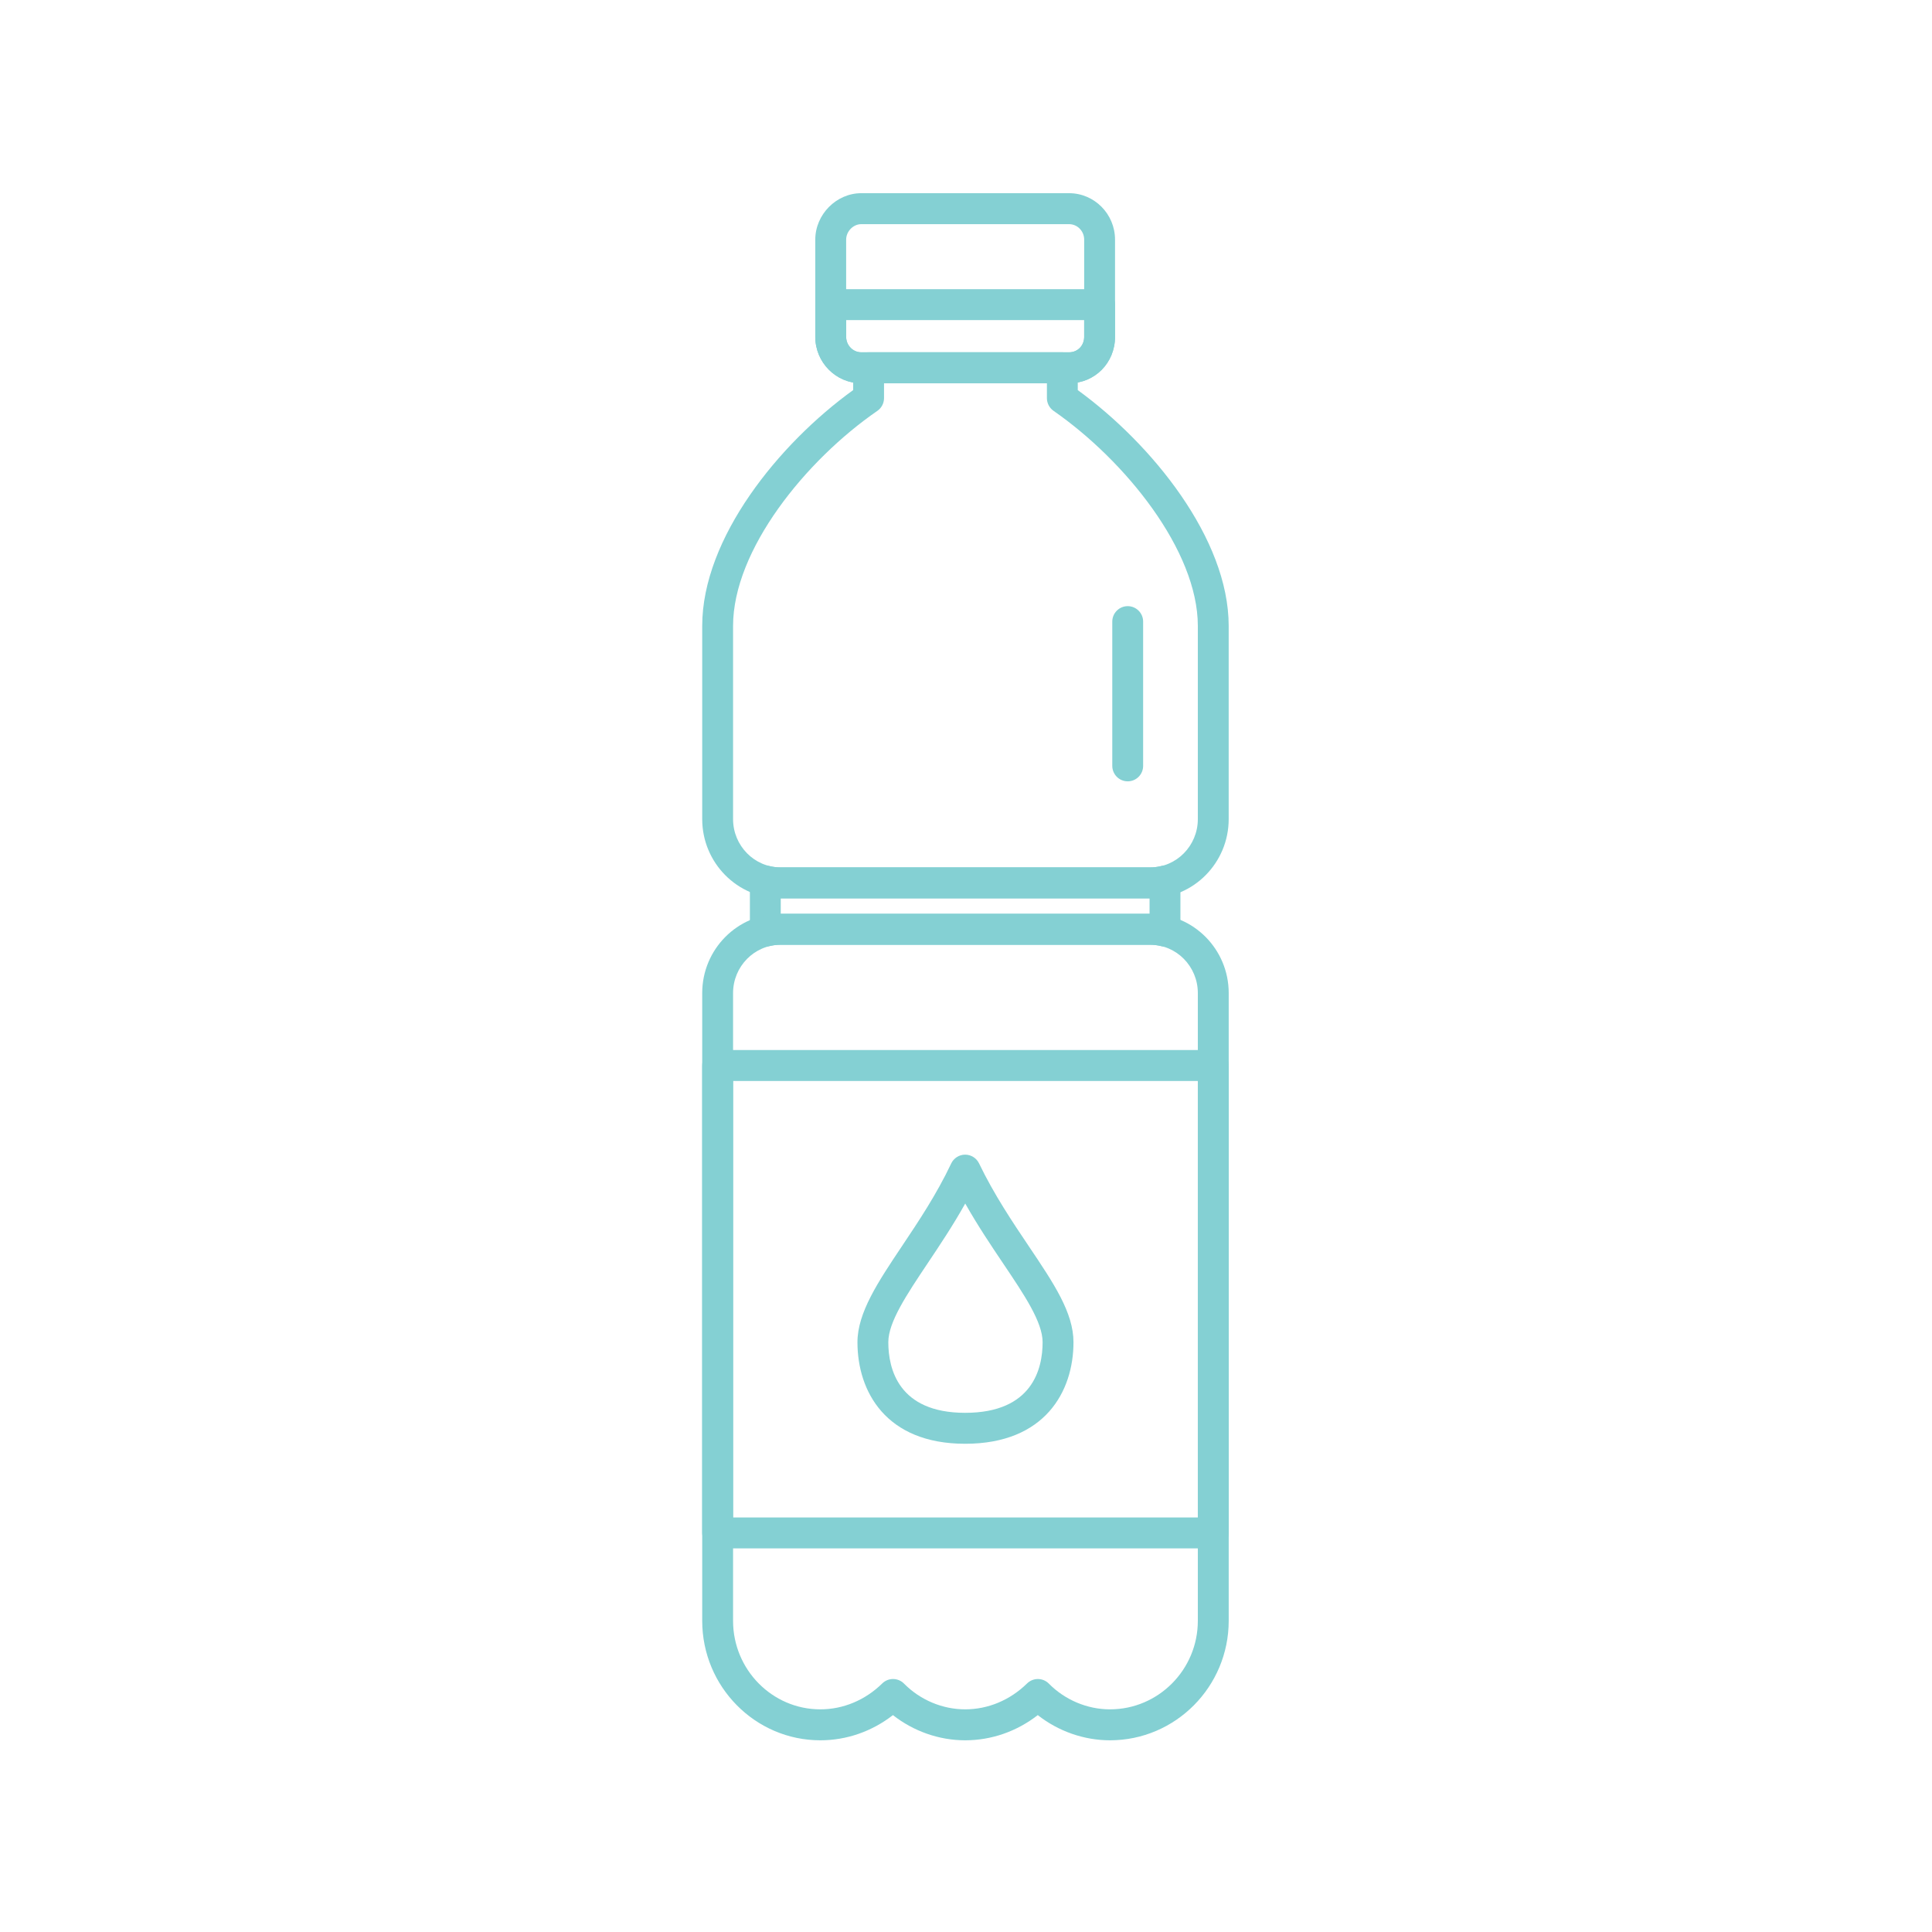 <svg xmlns="http://www.w3.org/2000/svg" xmlns:xlink="http://www.w3.org/1999/xlink" width="512" zoomAndPan="magnify" viewBox="0 0 384 384" height="512" preserveAspectRatio="xMidYMid meet" version="1.2"><defs><clipPath id="0a6cdc4ac9"><path d="M 139.391 70 L 244.391 70 L 244.391 345.898 L 139.391 345.898 Z M 139.391 70 "/></clipPath><clipPath id="ae80d1b578"><path d="M 162 38.398 L 222 38.398 L 222 77 L 162 77 Z M 162 38.398 "/></clipPath><clipPath id="8556df2d2e"><path d="M 139.391 208 L 244.391 208 L 244.391 308 L 139.391 308 Z M 139.391 208 "/></clipPath></defs><g id="c4ee155654"><path style=" stroke:none;fill-rule:nonzero;fill:#84d0d3;fill-opacity:1;" d="M 231.551 188.148 C 231.301 188.148 231.047 188.121 230.801 188.059 C 230.078 187.875 229.352 187.781 228.637 187.781 L 155.148 187.781 C 154.332 187.781 153.605 187.867 152.863 188.059 C 151.949 188.285 150.977 188.086 150.23 187.5 C 149.48 186.918 149.047 186.023 149.047 185.074 L 149.047 175.109 C 149.047 174.16 149.48 173.266 150.23 172.68 C 150.977 172.098 151.949 171.891 152.863 172.125 C 153.605 172.312 154.332 172.402 155.148 172.402 L 228.637 172.402 C 229.352 172.402 230.082 172.309 230.801 172.125 C 231.719 171.891 232.691 172.098 233.434 172.68 C 234.184 173.266 234.617 174.16 234.617 175.109 L 234.617 185.074 C 234.617 186.023 234.184 186.918 233.434 187.5 C 232.891 187.926 232.227 188.148 231.551 188.148 Z M 155.18 181.629 L 228.484 181.629 L 228.484 178.551 L 155.18 178.551 Z M 155.18 181.629 "/><g clip-rule="nonzero" clip-path="url(#0a6cdc4ac9)"><path style=" stroke:none;fill-rule:nonzero;fill:#84d0d3;fill-opacity:1;" d="M 220.617 345.898 C 215.441 345.898 210.344 344.098 206.266 340.891 C 202.086 344.137 197.055 345.898 191.832 345.898 C 186.652 345.898 181.559 344.098 177.48 340.891 C 173.301 344.137 168.27 345.898 163.047 345.898 C 150.102 345.898 139.57 335.246 139.57 322.152 L 139.57 197.379 C 139.57 188.695 146.559 181.629 155.148 181.629 L 228.637 181.629 C 237.227 181.629 244.215 188.695 244.215 197.379 L 244.215 322.152 C 244.211 335.246 233.629 345.898 220.617 345.898 Z M 206.285 333.719 C 207.074 333.719 207.867 334.023 208.465 334.629 C 211.676 337.883 216.105 339.746 220.617 339.746 C 230.246 339.746 238.078 331.855 238.078 322.152 L 238.078 197.379 C 238.078 192.086 233.844 187.781 228.637 187.781 L 155.148 187.781 C 149.941 187.781 145.703 192.086 145.703 197.379 L 145.703 322.152 C 145.703 331.855 153.484 339.746 163.047 339.746 C 167.594 339.746 171.969 337.918 175.355 334.594 C 176.562 333.41 178.496 333.43 179.68 334.629 C 182.891 337.883 187.32 339.746 191.832 339.746 C 196.383 339.746 200.754 337.918 204.141 334.594 C 204.738 334.012 205.516 333.719 206.285 333.719 Z M 228.637 178.551 L 155.148 178.551 C 146.559 178.551 139.57 171.488 139.57 162.805 L 139.57 124.41 C 139.57 106.922 154.875 88.129 169.574 77.531 L 169.574 73.098 C 169.574 71.398 170.945 70.023 172.641 70.023 L 211.148 70.023 C 212.84 70.023 214.215 71.398 214.215 73.098 L 214.215 77.539 C 228.91 88.211 244.211 107.035 244.211 124.41 L 244.211 162.805 C 244.211 171.488 237.227 178.551 228.637 178.551 Z M 145.703 145.527 L 145.703 162.805 C 145.703 168.098 149.941 172.402 155.148 172.402 L 228.637 172.402 C 233.844 172.402 238.078 168.098 238.078 162.805 L 238.078 124.41 C 238.078 109.426 223.652 91.562 209.398 81.656 C 208.574 81.082 208.082 80.137 208.082 79.129 L 208.082 76.176 L 175.707 76.176 L 175.707 79.129 C 175.707 80.141 175.211 81.09 174.379 81.664 C 160.129 91.484 145.703 109.32 145.703 124.41 Z M 224.141 155.297 C 222.449 155.297 221.074 153.918 221.074 152.219 L 221.074 123.551 C 221.074 121.852 222.449 120.477 224.141 120.477 C 225.836 120.477 227.207 121.852 227.207 123.551 L 227.207 152.219 C 227.211 153.918 225.836 155.297 224.141 155.297 Z M 224.141 155.297 "/></g><g clip-rule="nonzero" clip-path="url(#ae80d1b578)"><path style=" stroke:none;fill-rule:nonzero;fill:#84d0d3;fill-opacity:1;" d="M 212.484 76.176 L 171.184 76.176 C 166.145 76.176 162.043 72.035 162.043 66.945 L 162.043 47.629 C 162.043 42.625 166.23 38.398 171.184 38.398 L 212.484 38.398 C 217.523 38.398 221.621 42.539 221.621 47.629 L 221.621 66.945 C 221.621 72.121 217.609 76.176 212.484 76.176 Z M 171.184 44.551 C 169.582 44.551 168.18 45.988 168.18 47.629 L 168.18 66.945 C 168.18 68.641 169.527 70.023 171.184 70.023 L 212.484 70.023 C 214.195 70.023 215.488 68.699 215.488 66.945 L 215.488 47.629 C 215.488 45.934 214.141 44.551 212.484 44.551 Z M 171.184 44.551 "/></g><path style=" stroke:none;fill-rule:nonzero;fill:#84d0d3;fill-opacity:1;" d="M 212.484 76.176 L 171.184 76.176 C 166.145 76.176 162.043 72.035 162.043 66.945 L 162.043 60.547 C 162.043 58.852 163.418 57.473 165.109 57.473 L 218.555 57.473 C 220.25 57.473 221.621 58.852 221.621 60.547 L 221.621 66.945 C 221.621 72.121 217.609 76.176 212.484 76.176 Z M 168.18 63.625 L 168.18 66.945 C 168.18 68.641 169.527 70.023 171.184 70.023 L 212.484 70.023 C 214.195 70.023 215.488 68.699 215.488 66.945 L 215.488 63.625 Z M 168.18 63.625 "/><g clip-rule="nonzero" clip-path="url(#8556df2d2e)"><path style=" stroke:none;fill-rule:nonzero;fill:#84d0d3;fill-opacity:1;" d="M 241.145 307.754 L 142.637 307.754 C 140.941 307.754 139.57 306.379 139.57 304.68 L 139.57 211.777 C 139.57 210.078 140.941 208.699 142.637 208.699 L 241.145 208.699 C 242.84 208.699 244.211 210.078 244.211 211.777 L 244.211 304.68 C 244.211 306.379 242.84 307.754 241.145 307.754 Z M 145.703 301.605 L 238.078 301.605 L 238.078 214.852 L 145.703 214.852 Z M 145.703 301.605 "/></g><path style=" stroke:none;fill-rule:nonzero;fill:#84d0d3;fill-opacity:1;" d="M 191.832 286.961 C 176.047 286.961 170.426 276.535 170.426 266.781 C 170.426 260.91 174.531 254.773 179.281 247.668 C 182.504 242.852 186.156 237.391 189.059 231.25 C 189.566 230.184 190.641 229.5 191.824 229.496 C 191.824 229.496 191.828 229.496 191.832 229.496 C 193.008 229.496 194.082 230.172 194.594 231.234 C 197.594 237.461 201.262 242.91 204.496 247.719 C 209.449 255.082 213.363 260.895 213.363 266.781 C 213.363 276.535 207.707 286.961 191.832 286.961 Z M 191.848 239.211 C 189.406 243.574 186.777 247.508 184.375 251.094 C 180.184 257.367 176.559 262.785 176.559 266.777 C 176.559 272.02 178.547 280.809 191.832 280.809 C 205.23 280.809 207.227 272.02 207.227 266.777 C 207.227 262.777 203.605 257.395 199.41 251.16 C 196.992 247.566 194.34 243.621 191.848 239.211 Z M 191.848 239.211 "/></g></svg>